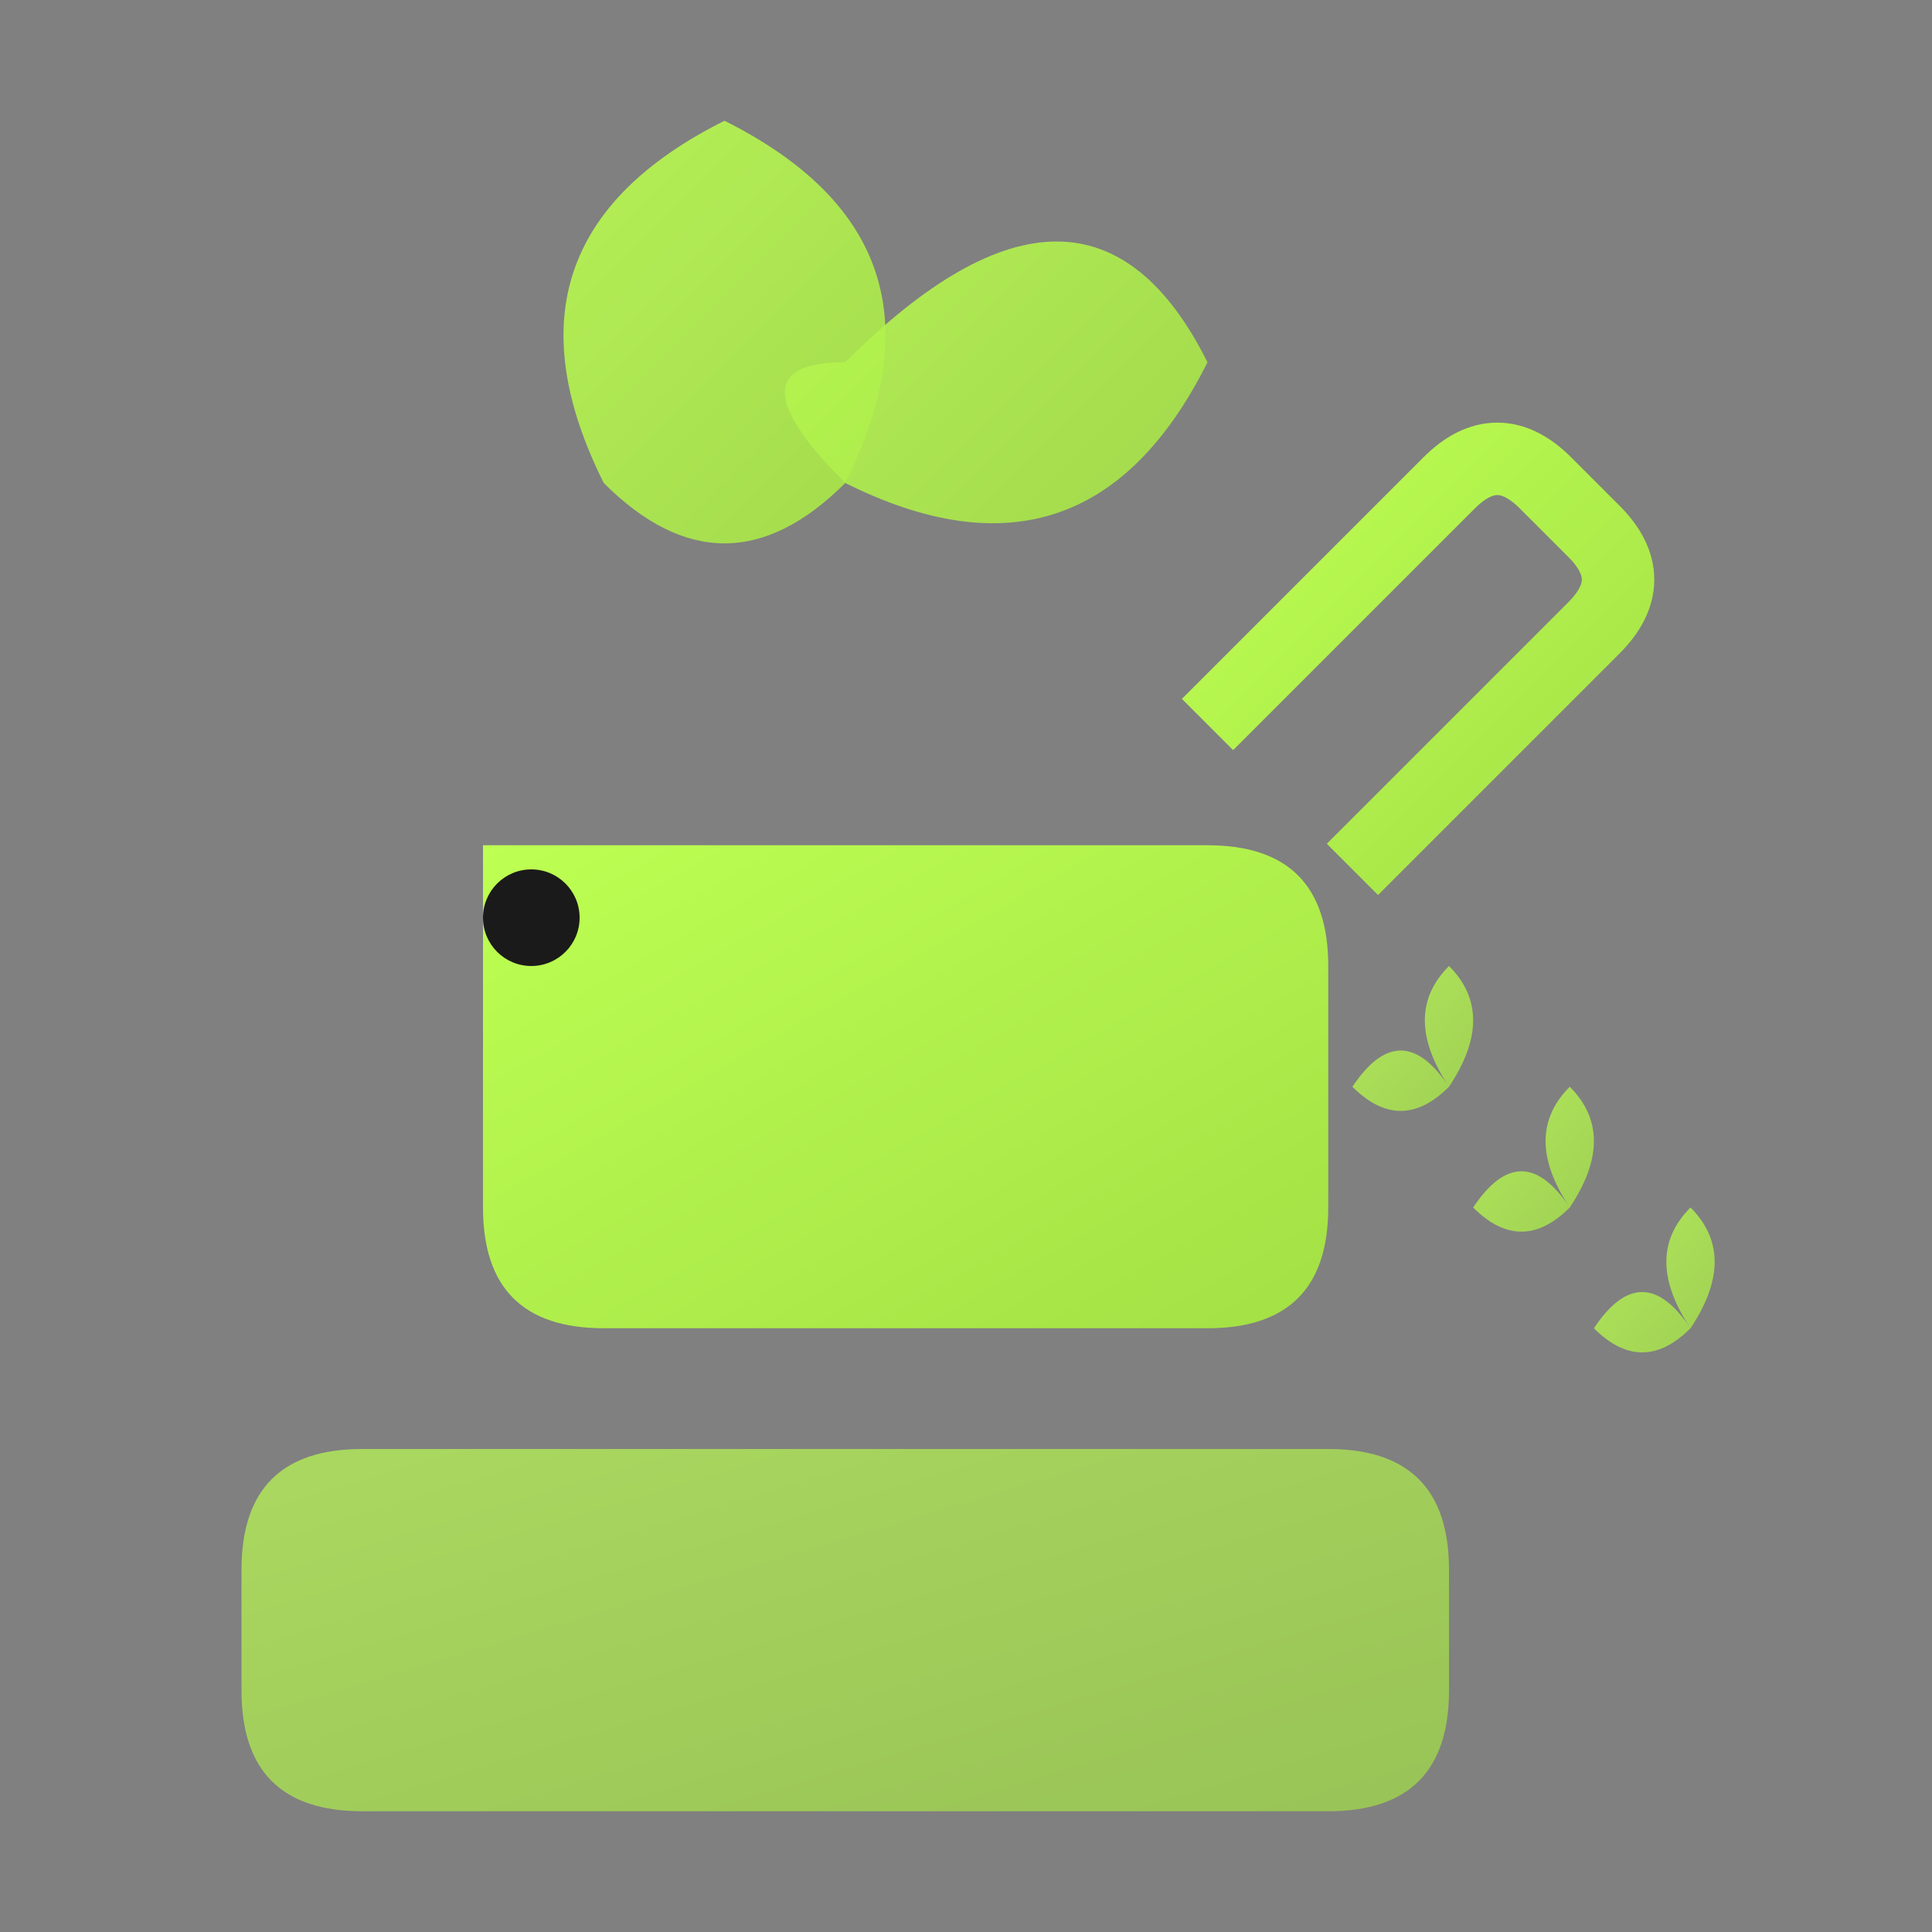<svg xmlns="http://www.w3.org/2000/svg" width="80" height="80" viewBox="0 0 80 80">
  <rect x="0" y="0" width="80" height="80" fill="#808080" stroke="none"/>
  <defs>
    <linearGradient id="careGradient" x1="0%" y1="0%" x2="100%" y2="100%">
      <stop offset="0%" style="stop-color:#bdff52;stop-opacity:1" />
      <stop offset="100%" style="stop-color:#a3e045;stop-opacity:1" />
    </linearGradient>
  </defs>
  
  <!-- Watering can -->
  <path d="M20 35 L50 35 Q55 35 55 40 L55 50 Q55 55 50 55 L25 55 Q20 55 20 50 Z" fill="url(#careGradient)"/>
  <path d="M50 30 L60 20 Q62 18 64 20 L66 22 Q68 24 66 26 L56 36" stroke="url(#careGradient)" stroke-width="3" fill="none"/>
  <circle cx="22" cy="38" r="2" fill="#1a1a1a"/>
  
  <!-- Water drops -->
  <path d="M60 45 Q58 42 60 40 Q62 42 60 45 Q58 47 56 45 Q58 42 60 45 Z" fill="url(#careGradient)" opacity="0.8"/>
  <path d="M65 50 Q63 47 65 45 Q67 47 65 50 Q63 52 61 50 Q63 47 65 50 Z" fill="url(#careGradient)" opacity="0.8"/>
  <path d="M70 55 Q68 52 70 50 Q72 52 70 55 Q68 57 66 55 Q68 52 70 55 Z" fill="url(#careGradient)" opacity="0.8"/>
  
  <!-- Plant leaves -->
  <path d="M25 20 Q20 10 30 5 Q40 10 35 20 Q30 25 25 20 Z" fill="url(#careGradient)" opacity="0.9"/>
  <path d="M35 15 Q45 5 50 15 Q45 25 35 20 Q30 15 35 15 Z" fill="url(#careGradient)" opacity="0.9"/>
  
  <!-- Pot -->
  <path d="M15 60 L55 60 Q60 60 60 65 L60 70 Q60 75 55 75 L15 75 Q10 75 10 70 L10 65 Q10 60 15 60 Z" fill="url(#careGradient)" opacity="0.7"/>
</svg>
